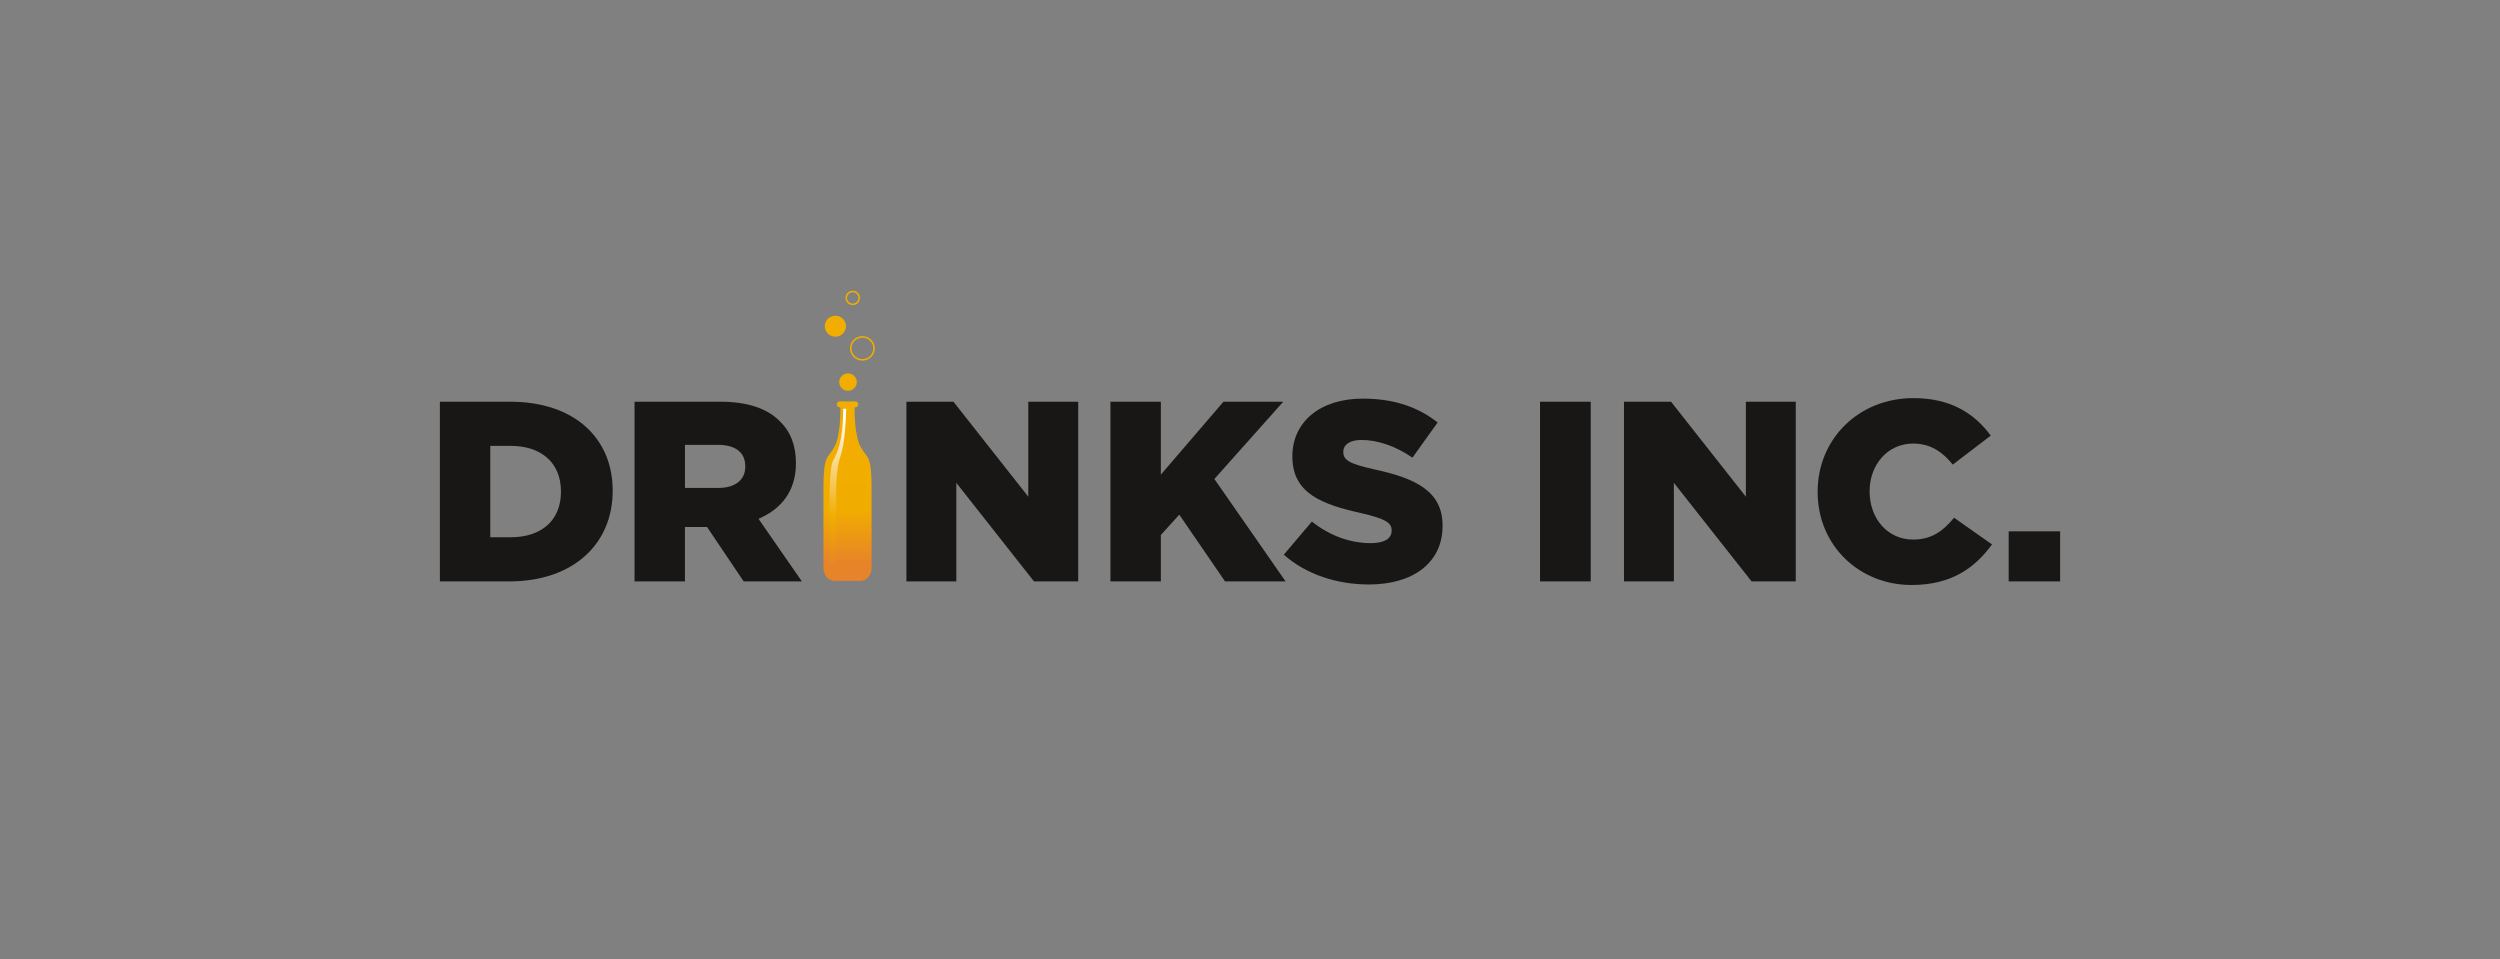 <?xml version="1.0" encoding="UTF-8"?> <svg xmlns="http://www.w3.org/2000/svg" xmlns:xlink="http://www.w3.org/1999/xlink" id="Layer_1" viewBox="0 0 125.575 48.189"><rect x="0" y="0" width="125.575" height="48.189" fill="#808080" stroke="none"/><defs><style> .cls-1 { fill: none; } .cls-2 { fill: url(#linear-gradient-2); } .cls-3 { fill: url(#linear-gradient); } .cls-4 { clip-path: url(#clippath-1); } .cls-5 { fill: #181716; } .cls-6 { clip-path: url(#clippath); } .cls-7 { fill: #f2ae00; } </style><clipPath id="clippath"><path class="cls-1" d="M42.186,20.161c-.084,0-.154.067-.154.151,0,.082.07.151.154.151h.029c.002.229.002,1.422-.3,1.979-.336.616-.553.355-.553,2.077v4.071s.037.587.596.587h1.225c.559,0,.596-.587.596-.587v-4.071c0-1.722-.218-1.461-.552-2.077-.304-.557-.306-1.75-.301-1.979h.029c.084,0,.155-.069.155-.151,0-.084-.071-.151-.155-.151h-.768Z"></path></clipPath><linearGradient id="linear-gradient" x1="-645.202" y1="462.626" x2="-644.956" y2="462.626" gradientTransform="translate(-15279.079 21388.713) rotate(90) scale(33.119 -33.119)" gradientUnits="userSpaceOnUse"><stop offset="0" stop-color="#f2ae00"></stop><stop offset=".669" stop-color="#f1ac00"></stop><stop offset="1" stop-color="#e78328"></stop></linearGradient><clipPath id="clippath-1"><path class="cls-1" d="M42.359,20.529c-.013,1.702-.321,2.23-.519,2.621-.146.288-.17,1.304-.173,1.832v.108c0,1.798.001,2.95.001,2.95-.001.193-.001.364,0,.529h-.001s0,.039,0,.039c0,.102,0,.178.001.216.072.084.183.151.344.159,0-.047-.005-.165-.008-.33h.006c-.002-.828-.006-2.094-.006-3.67h-.002c-.006-.561.01-1.483.213-2.06.245-.7.281-2.013.287-2.393h-.143Z"></path></clipPath><linearGradient id="linear-gradient-2" x1="-646.026" y1="463.94" x2="-645.78" y2="463.94" gradientTransform="translate(-14363.387 20079.995) rotate(90) scale(31.05 -31.05)" gradientUnits="userSpaceOnUse"><stop offset="0" stop-color="#fff"></stop><stop offset=".669" stop-color="#f1ac00"></stop><stop offset="1" stop-color="#e78328"></stop></linearGradient></defs><g><g><ellipse class="cls-7" cx="42.596" cy="19.191" rx=".443" ry=".437"></ellipse><path class="cls-7" d="M43.319,18.115c-.344,0-.624-.278-.624-.618,0-.338.28-.613.624-.613s.623.275.623.613c0,.341-.28.618-.623.618ZM43.319,16.961c-.302,0-.546.24-.546.536,0,.299.245.541.546.541s.546-.242.546-.541c0-.296-.245-.536-.546-.536Z"></path><path class="cls-7" d="M42.833,15.325c-.201,0-.365-.162-.365-.361s.163-.361.365-.361.365.162.365.361-.163.361-.365.361ZM42.833,14.681c-.158,0-.287.127-.287.283s.129.283.287.283.287-.127.287-.283-.129-.283-.287-.283Z"></path><path class="cls-7" d="M42.495,16.383c0,.295-.239.529-.534.529s-.534-.234-.534-.529c0-.29.239-.524.534-.524s.534.234.534.524Z"></path></g><g><g class="cls-6"><rect class="cls-3" x="41.362" y="20.161" width="2.417" height="9.016"></rect></g><g class="cls-4"><rect class="cls-2" x="41.666" y="20.529" width=".835" height="8.453"></rect></g></g></g><g><path class="cls-5" d="M25.658,26.986c1.514,0,2.519-.825,2.519-2.282v-.026c0-1.444-1.005-2.282-2.519-2.282h-1.031v4.59h1.031ZM22.095,20.178h3.524c3.263,0,5.156,1.857,5.156,4.461v.026c0,2.604-1.919,4.539-5.208,4.539h-3.472v-9.026Z"></path><path class="cls-5" d="M36.077,24.51c.861,0,1.358-.412,1.358-1.07v-.026c0-.709-.522-1.07-1.371-1.07h-1.658v2.166h1.671ZM31.874,20.178h4.32c1.397,0,2.363.361,2.976.98.535.516.809,1.212.809,2.102v.026c0,1.38-.744,2.295-1.88,2.772l2.18,3.146h-2.924l-1.84-2.734h-1.11v2.734h-2.532v-9.026Z"></path></g><polygon class="cls-5" points="45.53 20.178 47.892 20.178 51.651 24.949 51.651 20.178 54.158 20.178 54.158 29.204 51.938 29.204 48.036 24.253 48.036 29.204 45.53 29.204 45.53 20.178"></polygon><polygon class="cls-5" points="55.777 20.178 58.31 20.178 58.31 23.84 61.455 20.178 64.457 20.178 60.998 24.059 64.575 29.204 61.534 29.204 59.236 25.852 58.31 26.87 58.31 29.204 55.777 29.204 55.777 20.178"></polygon><path class="cls-5" d="M64.485,27.863l1.41-1.664c.901.709,1.906,1.083,2.963,1.083.679,0,1.044-.232,1.044-.619v-.026c0-.374-.3-.58-1.54-.864-1.945-.438-3.446-.98-3.446-2.836v-.026c0-1.676,1.344-2.888,3.537-2.888,1.553,0,2.767.413,3.759,1.199l-1.266,1.767c-.836-.581-1.749-.89-2.559-.89-.613,0-.913.258-.913.58v.026c0,.412.313.593,1.579.877,2.102.451,3.407,1.122,3.407,2.811v.025c0,1.844-1.475,2.94-3.694,2.94-1.619,0-3.159-.503-4.281-1.496"></path><rect class="cls-5" x="77.356" y="20.178" width="2.546" height="9.026"></rect><polygon class="cls-5" points="81.573 20.178 83.936 20.178 87.695 24.949 87.695 20.178 90.201 20.178 90.201 29.204 87.982 29.204 84.079 24.253 84.079 29.204 81.573 29.204 81.573 20.178"></polygon><path class="cls-5" d="M91.3,24.717v-.026c0-2.63,2.05-4.694,4.817-4.694,1.866,0,3.067.774,3.877,1.883l-1.906,1.457c-.522-.645-1.123-1.057-1.997-1.057-1.279,0-2.18,1.07-2.18,2.386v.025c0,1.354.901,2.411,2.18,2.411.953,0,1.514-.438,2.062-1.096l1.906,1.341c-.862,1.173-2.023,2.037-4.046,2.037-2.611,0-4.712-1.972-4.712-4.667"></path><rect class="cls-5" x="100.896" y="26.689" width="2.584" height="2.514"></rect></svg> 